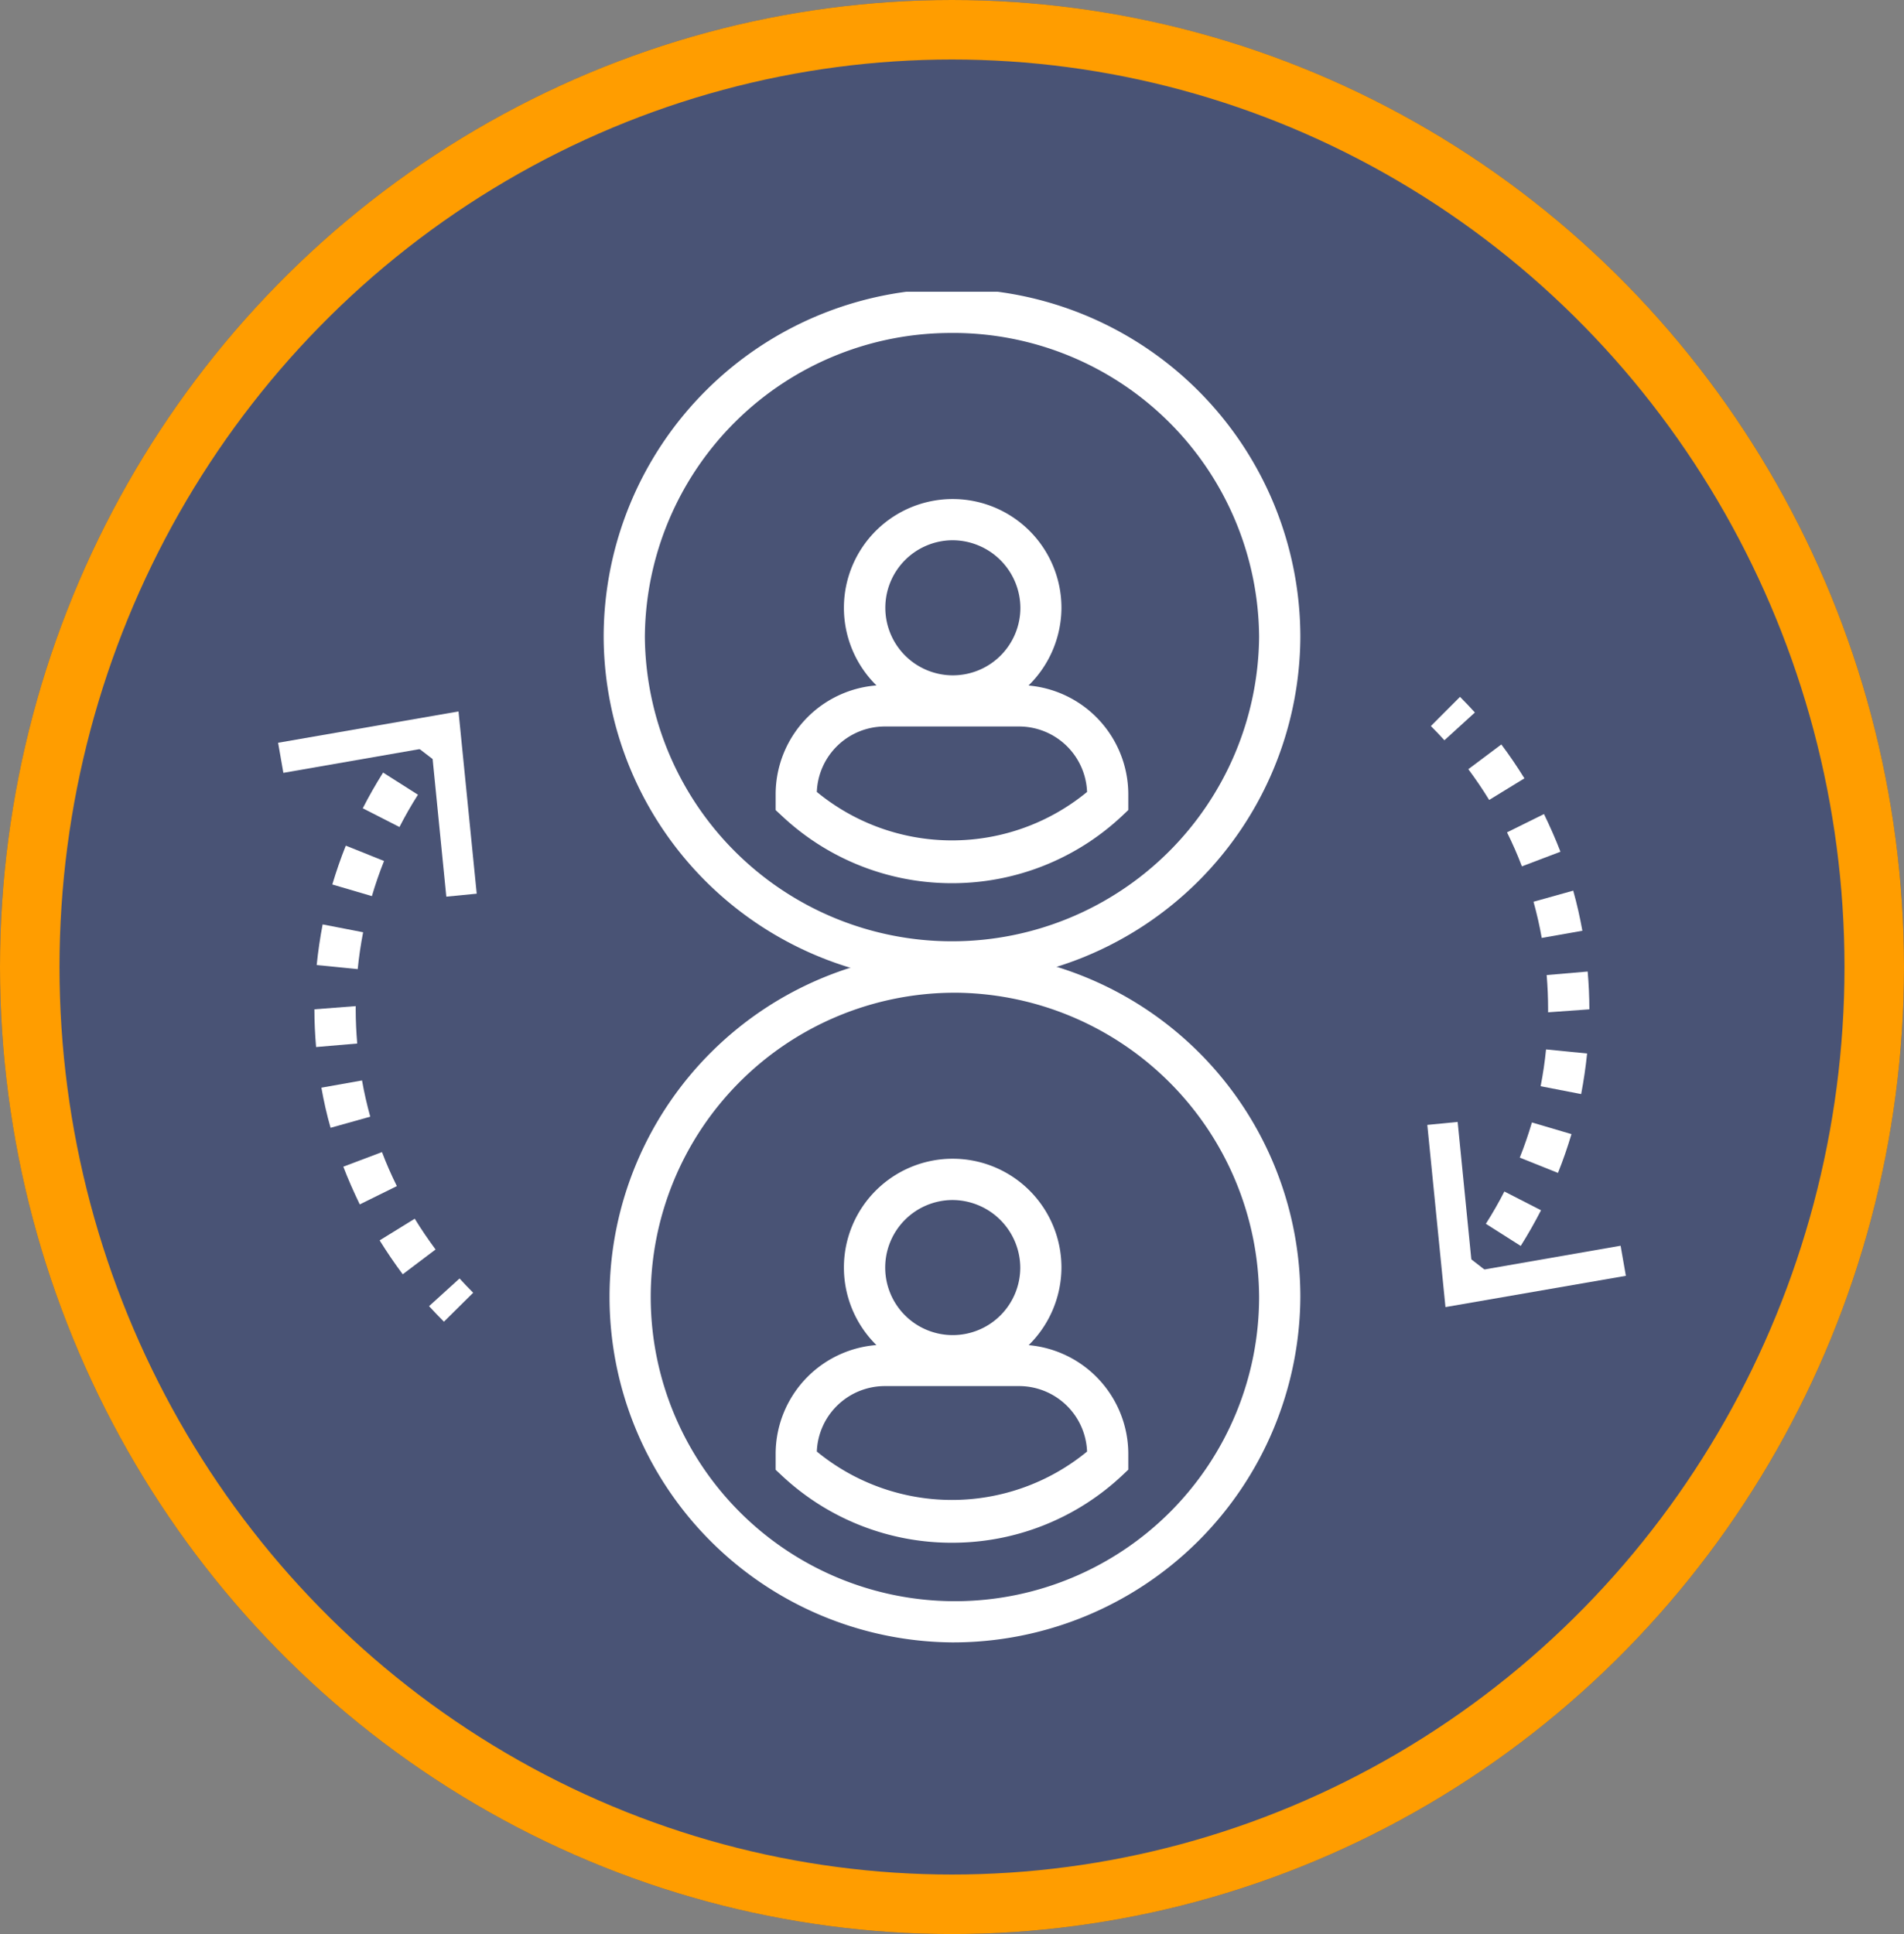 <svg id="Icon_3" data-name="Icon 3" xmlns="http://www.w3.org/2000/svg" xmlns:xlink="http://www.w3.org/1999/xlink" width="64" height="65" viewBox="0 0 64 65">
  <rect x="0" y="0" width="64" height="65" fill="#808080" stroke="none"/>
  <defs>
    <clipPath id="clip-path">
      <rect id="Rectangle_4543" data-name="Rectangle 4543" width="45.304" height="45.393" fill="none"/>
    </clipPath>
  </defs>
  <g id="Ellipse_3" data-name="Ellipse 3" fill="#495375" stroke="#ff9d00" stroke-width="2">
    <ellipse cx="32" cy="32.5" rx="32" ry="32.5" stroke="none"/>
    <ellipse cx="32" cy="32.5" rx="31" ry="31.5" fill="none"/>
  </g>
  <g id="Group_15078" data-name="Group 15078" transform="translate(9.348 9.804)">
    <g id="Group_15078-2" data-name="Group 15078" clip-path="url(#clip-path)">
      <path id="Path_812" data-name="Path 812" d="M17.845,23.22A11.672,11.672,0,0,1,6.137,11.608a11.709,11.709,0,0,1,23.418,0A11.674,11.674,0,0,1,17.845,23.22m0-21.834A10.285,10.285,0,0,0,7.522,11.608a10.324,10.324,0,0,0,20.647,0A10.286,10.286,0,0,0,17.845,1.385" transform="translate(4.806 0.001)" fill="#fff"/>
      <path id="Path_813" data-name="Path 813" d="M14.32,11.22A3.656,3.656,0,1,1,18,7.562,3.673,3.673,0,0,1,14.32,11.22m0-5.927a2.27,2.27,0,1,0,2.3,2.27,2.286,2.286,0,0,0-2.3-2.27" transform="translate(8.331 3.06)" fill="#fff"/>
      <path id="Path_814" data-name="Path 814" d="M15.306,14.072A8.335,8.335,0,0,1,9.6,11.82l-.221-.205v-.544a3.674,3.674,0,0,1,3.684-3.657h4.488a3.675,3.675,0,0,1,3.682,3.657v.542l-.219.207a8.34,8.34,0,0,1-5.708,2.252m-4.542-3.067a7.148,7.148,0,0,0,9.083,0,2.289,2.289,0,0,0-2.3-2.2H13.063a2.289,2.289,0,0,0-2.3,2.2" transform="translate(7.345 5.807)" fill="#fff"/>
      <path id="Path_815" data-name="Path 815" d="M17.845,35.655a11.61,11.61,0,1,1,11.71-11.612,11.672,11.672,0,0,1-11.71,11.612m0-21.834A10.225,10.225,0,1,0,28.169,24.043,10.285,10.285,0,0,0,17.845,13.82" transform="translate(4.806 9.739)" fill="#fff"/>
      <path id="Path_816" data-name="Path 816" d="M14.32,23.654A3.656,3.656,0,1,1,18,20a3.673,3.673,0,0,1-3.684,3.657m0-5.927a2.27,2.27,0,1,0,2.3,2.27,2.286,2.286,0,0,0-2.3-2.27" transform="translate(8.331 12.797)" fill="#fff"/>
      <path id="Path_817" data-name="Path 817" d="M15.306,26.5A8.34,8.34,0,0,1,9.6,24.255l-.221-.207V23.5a3.673,3.673,0,0,1,3.684-3.655h4.488A3.674,3.674,0,0,1,21.233,23.5v.544l-.219.207A8.338,8.338,0,0,1,15.306,26.5m-4.542-3.065a7.153,7.153,0,0,0,9.083,0,2.289,2.289,0,0,0-2.3-2.2H13.063a2.29,2.29,0,0,0-2.3,2.2" transform="translate(7.345 15.545)" fill="#fff"/>
      <path id="Path_818" data-name="Path 818" d="M3.524,9.525l-1.1-.843c.148-.191.3-.38.462-.567l1.05.9c-.143.168-.282.335-.412.508" transform="translate(1.898 6.356)" fill="#fff"/>
      <path id="Path_819" data-name="Path 819" d="M3.653,25.923c-.278-.371-.535-.751-.776-1.139l1.18-.728c.216.353.453.7.7,1.034ZM2.209,23.575c-.2-.415-.389-.838-.553-1.268l1.3-.49c.146.387.314.769.5,1.143ZM1.228,21C1.1,20.556,1,20.107.919,19.652l1.366-.243c.071.408.166.815.276,1.218ZM.741,18.286q-.056-.634-.057-1.268l1.389-.107,0,.141c0,.348.018.731.05,1.116Zm1.4-2.618-1.38-.137q.07-.687.2-1.366l1.361.264q-.12.615-.182,1.239m.476-2.454-1.33-.391c.132-.44.282-.876.453-1.305l1.286.515c-.155.387-.291.783-.408,1.18m.925-2.322L2.31,10.262c.207-.407.437-.808.683-1.2l1.172.744q-.34.532-.622,1.086" transform="translate(0.536 7.099)" fill="#fff"/>
      <path id="Path_820" data-name="Path 820" d="M3.345,20.053c-.171-.171-.337-.346-.5-.522L3.87,18.6c.148.162.3.323.458.48Z" transform="translate(2.229 14.563)" fill="#fff"/>
      <path id="Path_821" data-name="Path 821" d="M0,8.964.177,9.975l4.977-.867.5,5.028,1.022-.1L6.064,7.911Z" transform="translate(0 6.195)" fill="#fff"/>
      <path id="Path_822" data-name="Path 822" d="M23.19,19.552l-1.056-.9c.143-.168.282-.337.419-.512l1.093.849c-.146.191-.3.378-.456.562" transform="translate(17.333 14.208)" fill="#fff"/>
      <path id="Path_823" data-name="Path 823" d="M24.2,25.389l-1.172-.744c.226-.355.435-.719.622-1.086l1.232.631q-.313.61-.683,1.2m1.255-2.455-1.286-.514c.155-.389.291-.785.408-1.182l1.33.392c-.132.439-.282.876-.453,1.3m.777-2.646-1.361-.264c.08-.41.141-.824.182-1.237l1.38.137q-.07.685-.2,1.364m-1.111-2.748v-.1q0-.575-.048-1.152l1.378-.118q.056.634.057,1.27Zm-.214-2.5c-.071-.408-.166-.815-.276-1.216l1.334-.373c.125.444.226.893.308,1.348Zm-.667-2.405c-.146-.387-.314-.769-.5-1.143l1.243-.615c.2.414.389.838.553,1.266ZM23.139,10.4c-.216-.353-.453-.7-.7-1.034l1.109-.831c.278.369.535.751.776,1.139Z" transform="translate(17.569 6.681)" fill="#fff"/>
      <path id="Path_824" data-name="Path 824" d="M22.186,9.095c-.148-.162-.3-.323-.455-.478l.979-.981c.173.171.337.348.5.526Z" transform="translate(17.018 5.98)" fill="#fff"/>
      <path id="Path_825" data-name="Path 825" d="M28.338,20.82l-.177-1.011-4.977.867-.5-5.028-1.02.1.61,6.123Z" transform="translate(16.965 12.254)" fill="#fff"/>
    </g>
  </g>
</svg>
